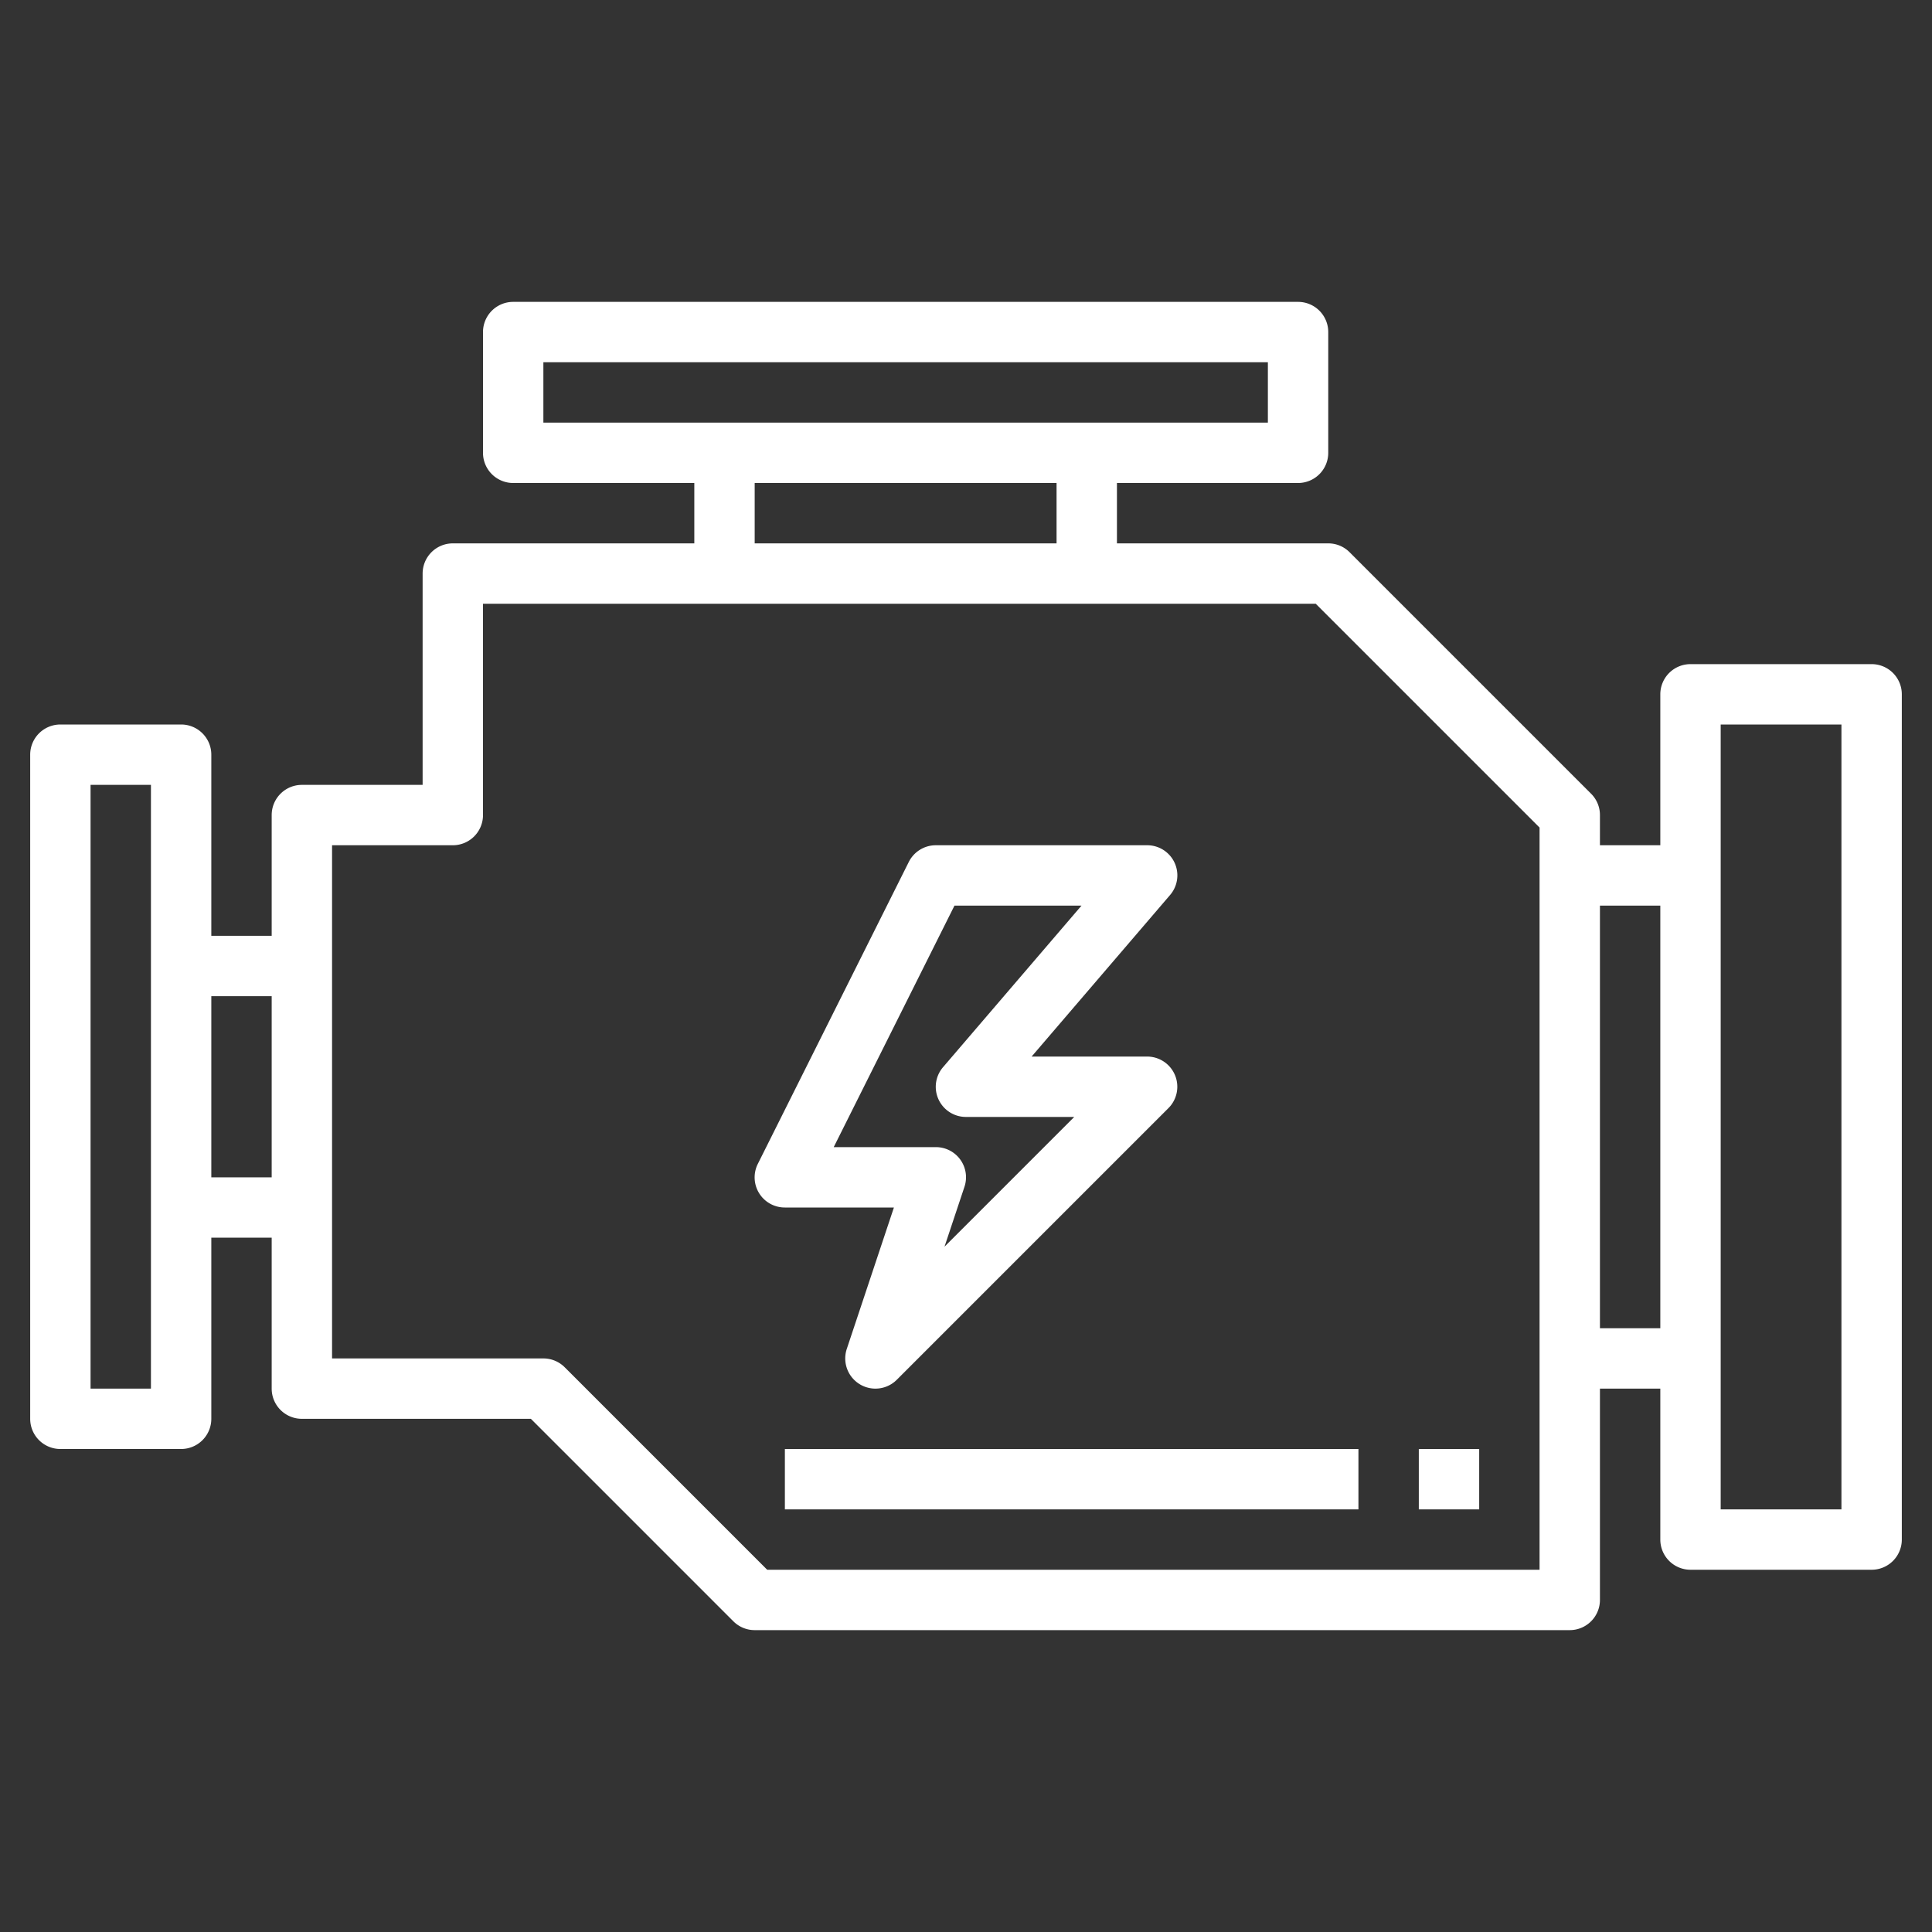 <svg xmlns="http://www.w3.org/2000/svg" version="1.1" xmlns:xlink="http://www.w3.org/1999/xlink" width="512" height="512" x="0" y="0" viewBox="0 0 64 64" style="enable-background:new 0 0 512 512" xml:space="preserve" class=""><rect x="0" y="0" width="64" height="64" fill="#333333" stroke="none"/><g><path d="M62 22h-6a1 1 0 0 0-1 1v5h-2v-1a.996.996 0 0 0-.293-.707l-8-8A.996.996 0 0 0 44 18h-7v-2h6a1 1 0 0 0 1-1v-4a1 1 0 0 0-1-1H17a1 1 0 0 0-1 1v4a1 1 0 0 0 1 1h6v2h-8a1 1 0 0 0-1 1v7h-4a1 1 0 0 0-1 1v4H7v-6a1 1 0 0 0-1-1H2a1 1 0 0 0-1 1v22a1 1 0 0 0 1 1h4a1 1 0 0 0 1-1v-6h2v5a1 1 0 0 0 1 1h7.586l6.707 6.707A.996.996 0 0 0 25 54h27a1 1 0 0 0 1-1v-7h2v5a1 1 0 0 0 1 1h6a1 1 0 0 0 1-1V23a1 1 0 0 0-1-1zM5 46H3V26h2v15zm2-7v-6h2v6zm11-27h24v2H18zm7 4h10v2H25zm26 36H25.414l-6.707-6.707A.996.996 0 0 0 18 45h-7V28h4a1 1 0 0 0 1-1v-7h27.586L51 27.414zm2-8V30h2v14zm8 6h-4V24h4z" fill="#ffffff" opacity="1" data-original="#000000"></path><path d="m29.612 40-1.561 4.684a1 1 0 0 0 1.656 1.023l9-9A1 1 0 0 0 38 35h-3.826l4.585-5.35A.998.998 0 0 0 38 28h-7c-.379 0-.725.214-.895.553l-5 10A.998.998 0 0 0 26 40zm2.006-10h4.208l-4.585 5.35A.998.998 0 0 0 32 37h3.586l-4.298 4.298.66-1.981A.998.998 0 0 0 31 38h-3.382zM47 48h2v2h-2zM26 48h19v2H26z" fill="#ffffff" opacity="1" data-original="#000000"></path></g></svg>